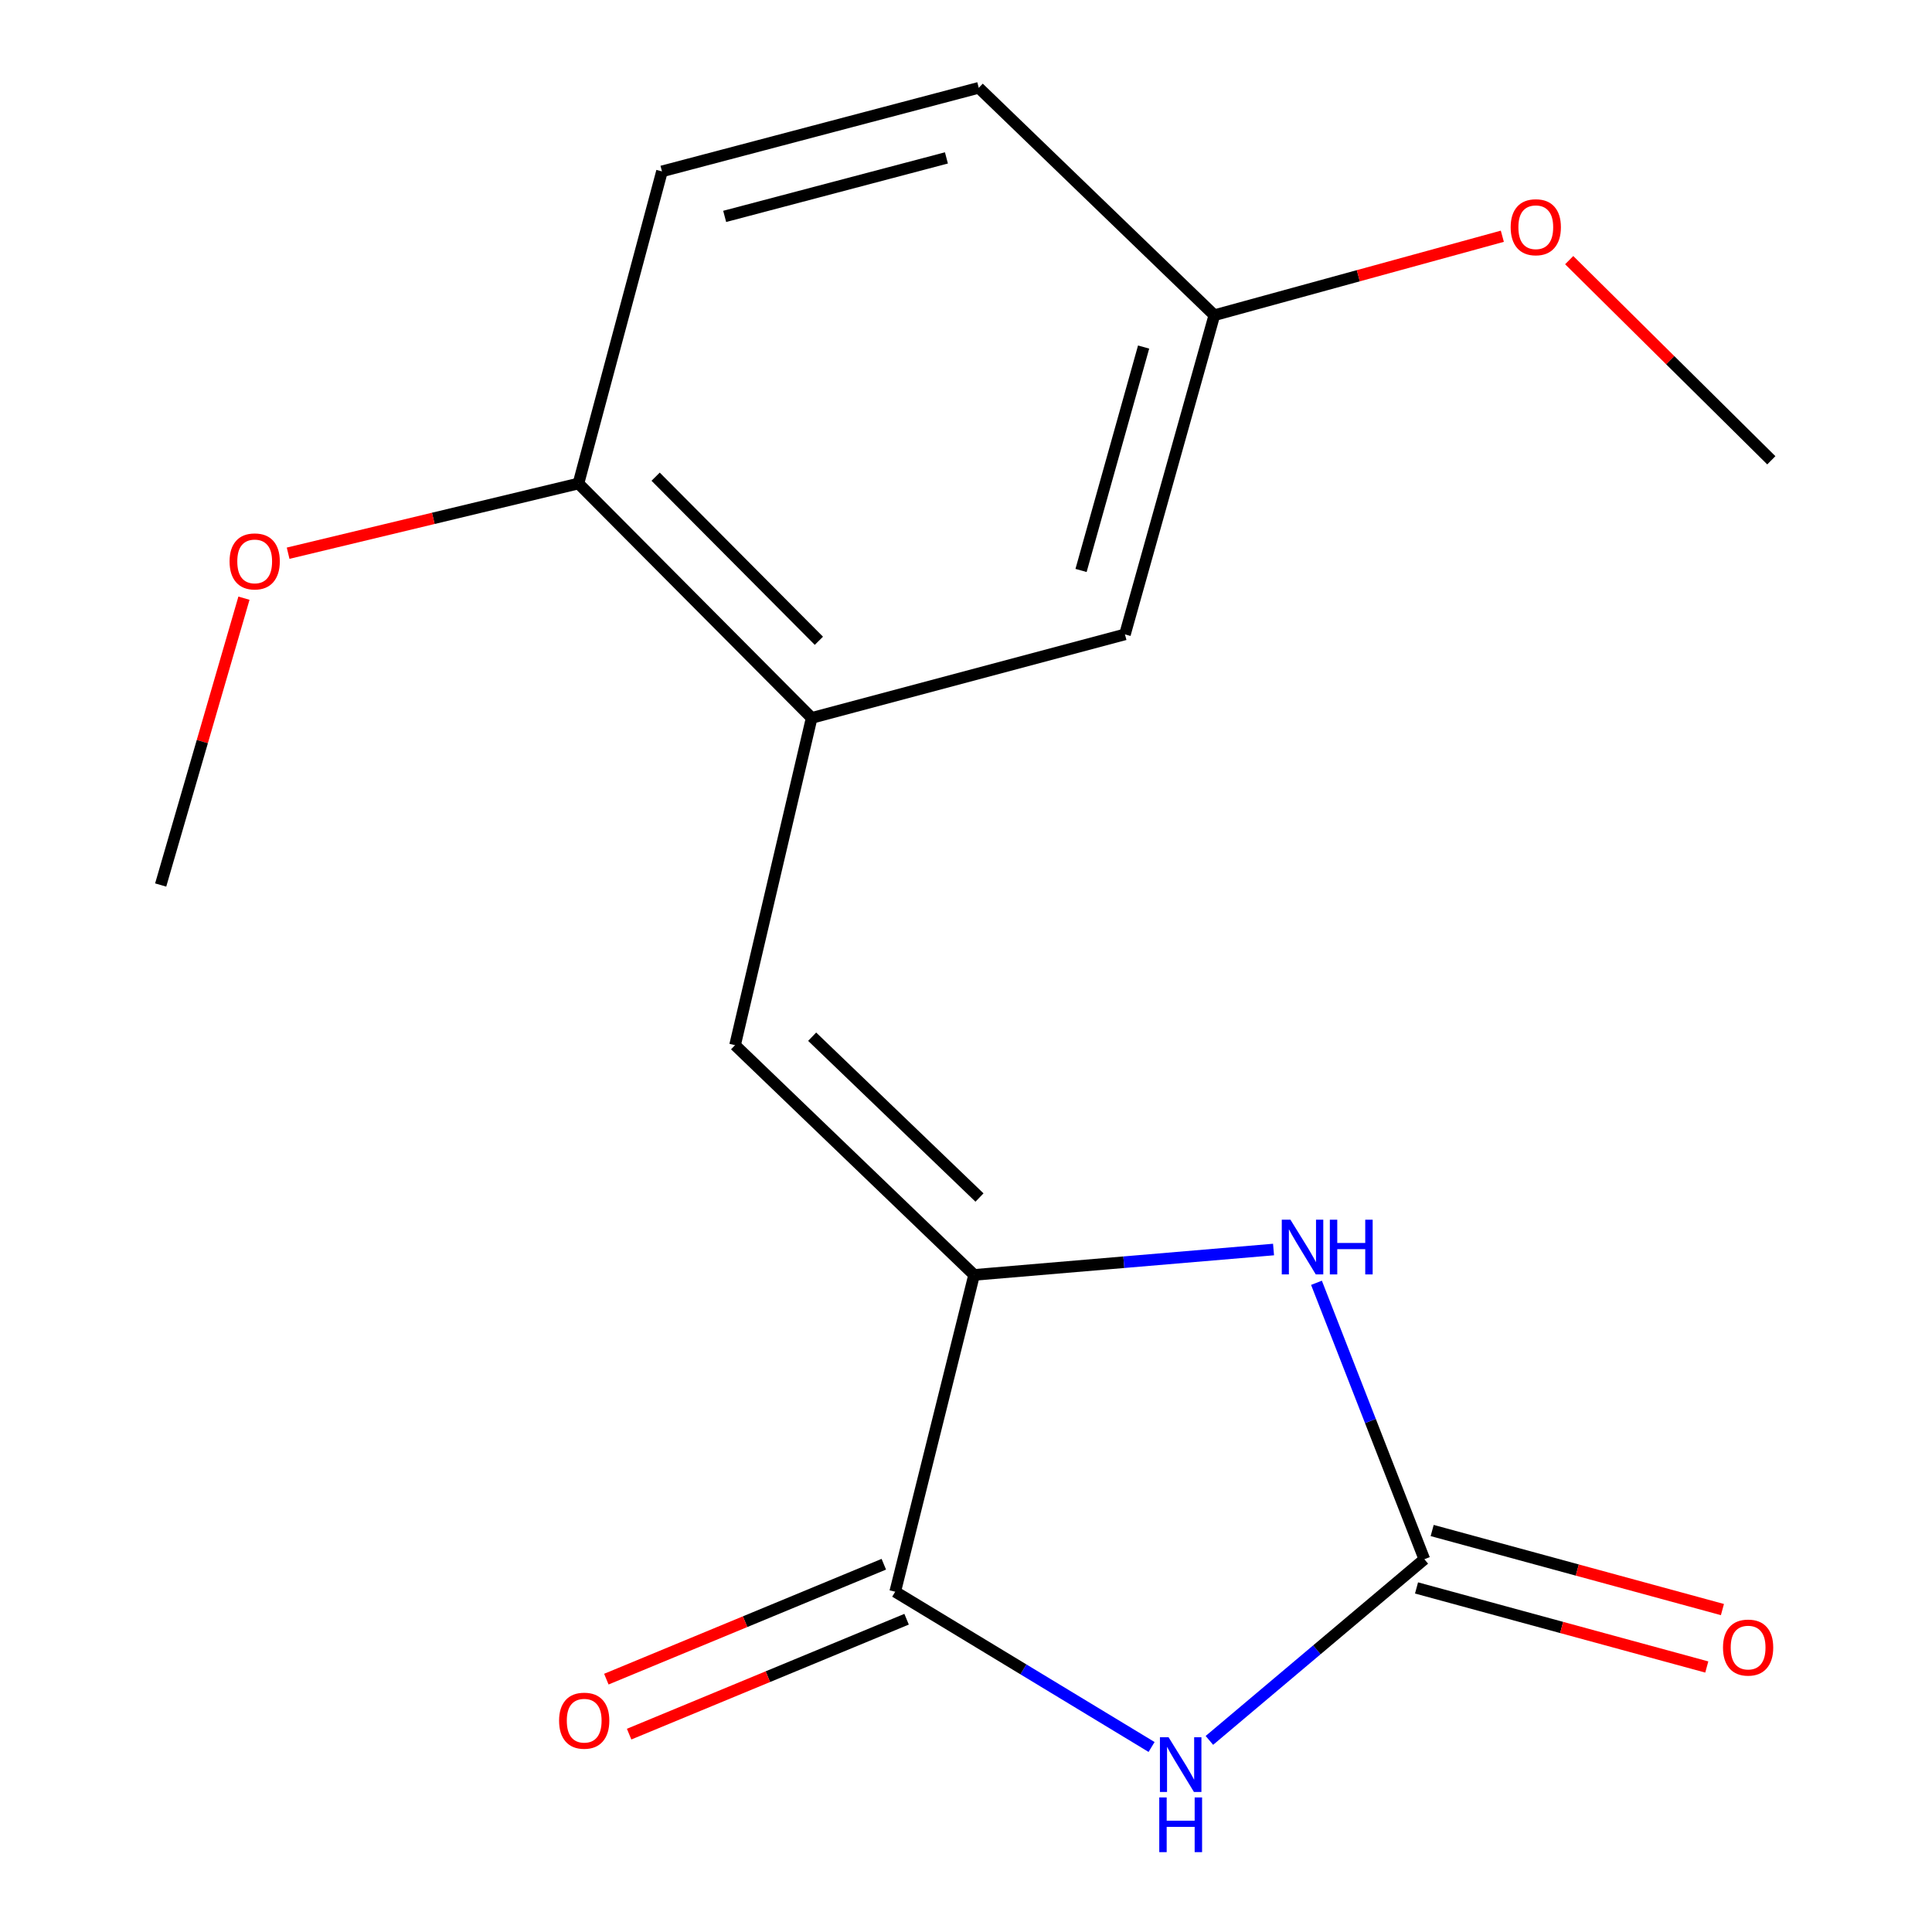 <?xml version='1.0' encoding='iso-8859-1'?>
<svg version='1.1' baseProfile='full'
              xmlns='http://www.w3.org/2000/svg'
                      xmlns:rdkit='http://www.rdkit.org/xml'
                      xmlns:xlink='http://www.w3.org/1999/xlink'
                  xml:space='preserve'
width='1000px' height='1000px' viewBox='0 0 1000 1000'>
<!-- END OF HEADER -->
<rect style='opacity:1.0;fill:#FFFFFF;stroke:none' width='1000' height='1000' x='0' y='0'> </rect>
<path class='bond-1' d='M 625.979,900.828 L 681.61,853.94' style='fill:none;fill-rule:evenodd;stroke:#0000FF;stroke-width:6px;stroke-linecap:butt;stroke-linejoin:miter;stroke-opacity:1' />
<path class='bond-1' d='M 681.61,853.94 L 737.24,807.051' style='fill:none;fill-rule:evenodd;stroke:#000000;stroke-width:6px;stroke-linecap:butt;stroke-linejoin:miter;stroke-opacity:1' />
<path class='bond-2' d='M 596.056,904.237 L 529.706,864.056' style='fill:none;fill-rule:evenodd;stroke:#0000FF;stroke-width:6px;stroke-linecap:butt;stroke-linejoin:miter;stroke-opacity:1' />
<path class='bond-2' d='M 529.706,864.056 L 463.355,823.876' style='fill:none;fill-rule:evenodd;stroke:#000000;stroke-width:6px;stroke-linecap:butt;stroke-linejoin:miter;stroke-opacity:1' />
<path class='bond-0' d='M 504.193,659.89 L 463.355,823.876' style='fill:none;fill-rule:evenodd;stroke:#000000;stroke-width:6px;stroke-linecap:butt;stroke-linejoin:miter;stroke-opacity:1' />
<path class='bond-4' d='M 504.193,659.89 L 380.464,540.971' style='fill:none;fill-rule:evenodd;stroke:#000000;stroke-width:6px;stroke-linecap:butt;stroke-linejoin:miter;stroke-opacity:1' />
<path class='bond-4' d='M 506.983,619.84 L 420.372,536.596' style='fill:none;fill-rule:evenodd;stroke:#000000;stroke-width:6px;stroke-linecap:butt;stroke-linejoin:miter;stroke-opacity:1' />
<path class='bond-17' d='M 504.193,659.89 L 581.687,653.321' style='fill:none;fill-rule:evenodd;stroke:#000000;stroke-width:6px;stroke-linecap:butt;stroke-linejoin:miter;stroke-opacity:1' />
<path class='bond-17' d='M 581.687,653.321 L 659.181,646.751' style='fill:none;fill-rule:evenodd;stroke:#0000FF;stroke-width:6px;stroke-linecap:butt;stroke-linejoin:miter;stroke-opacity:1' />
<path class='bond-3' d='M 737.24,807.051 L 709.322,735.513' style='fill:none;fill-rule:evenodd;stroke:#000000;stroke-width:6px;stroke-linecap:butt;stroke-linejoin:miter;stroke-opacity:1' />
<path class='bond-3' d='M 709.322,735.513 L 681.404,663.975' style='fill:none;fill-rule:evenodd;stroke:#0000FF;stroke-width:6px;stroke-linecap:butt;stroke-linejoin:miter;stroke-opacity:1' />
<path class='bond-6' d='M 733.192,821.913 L 808.311,842.375' style='fill:none;fill-rule:evenodd;stroke:#000000;stroke-width:6px;stroke-linecap:butt;stroke-linejoin:miter;stroke-opacity:1' />
<path class='bond-6' d='M 808.311,842.375 L 883.429,862.837' style='fill:none;fill-rule:evenodd;stroke:#FF0000;stroke-width:6px;stroke-linecap:butt;stroke-linejoin:miter;stroke-opacity:1' />
<path class='bond-6' d='M 741.289,792.188 L 816.408,812.65' style='fill:none;fill-rule:evenodd;stroke:#000000;stroke-width:6px;stroke-linecap:butt;stroke-linejoin:miter;stroke-opacity:1' />
<path class='bond-6' d='M 816.408,812.65 L 891.526,833.112' style='fill:none;fill-rule:evenodd;stroke:#FF0000;stroke-width:6px;stroke-linecap:butt;stroke-linejoin:miter;stroke-opacity:1' />
<path class='bond-8' d='M 457.461,809.644 L 385.653,839.383' style='fill:none;fill-rule:evenodd;stroke:#000000;stroke-width:6px;stroke-linecap:butt;stroke-linejoin:miter;stroke-opacity:1' />
<path class='bond-8' d='M 385.653,839.383 L 313.844,869.122' style='fill:none;fill-rule:evenodd;stroke:#FF0000;stroke-width:6px;stroke-linecap:butt;stroke-linejoin:miter;stroke-opacity:1' />
<path class='bond-8' d='M 469.249,838.108 L 397.441,867.846' style='fill:none;fill-rule:evenodd;stroke:#000000;stroke-width:6px;stroke-linecap:butt;stroke-linejoin:miter;stroke-opacity:1' />
<path class='bond-8' d='M 397.441,867.846 L 325.632,897.585' style='fill:none;fill-rule:evenodd;stroke:#FF0000;stroke-width:6px;stroke-linecap:butt;stroke-linejoin:miter;stroke-opacity:1' />
<path class='bond-5' d='M 380.464,540.971 L 420.121,371.594' style='fill:none;fill-rule:evenodd;stroke:#000000;stroke-width:6px;stroke-linecap:butt;stroke-linejoin:miter;stroke-opacity:1' />
<path class='bond-7' d='M 420.121,371.594 L 299.404,250.261' style='fill:none;fill-rule:evenodd;stroke:#000000;stroke-width:6px;stroke-linecap:butt;stroke-linejoin:miter;stroke-opacity:1' />
<path class='bond-7' d='M 423.854,331.665 L 339.352,246.732' style='fill:none;fill-rule:evenodd;stroke:#000000;stroke-width:6px;stroke-linecap:butt;stroke-linejoin:miter;stroke-opacity:1' />
<path class='bond-9' d='M 420.121,371.594 L 582.275,328.36' style='fill:none;fill-rule:evenodd;stroke:#000000;stroke-width:6px;stroke-linecap:butt;stroke-linejoin:miter;stroke-opacity:1' />
<path class='bond-10' d='M 299.404,250.261 L 342.638,88.706' style='fill:none;fill-rule:evenodd;stroke:#000000;stroke-width:6px;stroke-linecap:butt;stroke-linejoin:miter;stroke-opacity:1' />
<path class='bond-13' d='M 299.404,250.261 L 224.269,268.302' style='fill:none;fill-rule:evenodd;stroke:#000000;stroke-width:6px;stroke-linecap:butt;stroke-linejoin:miter;stroke-opacity:1' />
<path class='bond-13' d='M 224.269,268.302 L 149.133,286.344' style='fill:none;fill-rule:evenodd;stroke:#FF0000;stroke-width:6px;stroke-linecap:butt;stroke-linejoin:miter;stroke-opacity:1' />
<path class='bond-11' d='M 582.275,328.36 L 628.539,163.159' style='fill:none;fill-rule:evenodd;stroke:#000000;stroke-width:6px;stroke-linecap:butt;stroke-linejoin:miter;stroke-opacity:1' />
<path class='bond-11' d='M 559.548,295.271 L 591.932,179.631' style='fill:none;fill-rule:evenodd;stroke:#000000;stroke-width:6px;stroke-linecap:butt;stroke-linejoin:miter;stroke-opacity:1' />
<path class='bond-18' d='M 342.638,88.706 L 506.607,45.455' style='fill:none;fill-rule:evenodd;stroke:#000000;stroke-width:6px;stroke-linecap:butt;stroke-linejoin:miter;stroke-opacity:1' />
<path class='bond-18' d='M 375.091,112.007 L 489.869,81.731' style='fill:none;fill-rule:evenodd;stroke:#000000;stroke-width:6px;stroke-linecap:butt;stroke-linejoin:miter;stroke-opacity:1' />
<path class='bond-12' d='M 628.539,163.159 L 506.607,45.455' style='fill:none;fill-rule:evenodd;stroke:#000000;stroke-width:6px;stroke-linecap:butt;stroke-linejoin:miter;stroke-opacity:1' />
<path class='bond-14' d='M 628.539,163.159 L 703.073,142.718' style='fill:none;fill-rule:evenodd;stroke:#000000;stroke-width:6px;stroke-linecap:butt;stroke-linejoin:miter;stroke-opacity:1' />
<path class='bond-14' d='M 703.073,142.718 L 777.607,122.277' style='fill:none;fill-rule:evenodd;stroke:#FF0000;stroke-width:6px;stroke-linecap:butt;stroke-linejoin:miter;stroke-opacity:1' />
<path class='bond-15' d='M 126.272,309.622 L 104.718,383.851' style='fill:none;fill-rule:evenodd;stroke:#FF0000;stroke-width:6px;stroke-linecap:butt;stroke-linejoin:miter;stroke-opacity:1' />
<path class='bond-15' d='M 104.718,383.851 L 83.165,458.079' style='fill:none;fill-rule:evenodd;stroke:#000000;stroke-width:6px;stroke-linecap:butt;stroke-linejoin:miter;stroke-opacity:1' />
<path class='bond-16' d='M 812.209,134.648 L 864.522,186.447' style='fill:none;fill-rule:evenodd;stroke:#FF0000;stroke-width:6px;stroke-linecap:butt;stroke-linejoin:miter;stroke-opacity:1' />
<path class='bond-16' d='M 864.522,186.447 L 916.835,238.246' style='fill:none;fill-rule:evenodd;stroke:#000000;stroke-width:6px;stroke-linecap:butt;stroke-linejoin:miter;stroke-opacity:1' />
<path  class='atom-0' d='M 604.855 899.196
L 614.135 914.196
Q 615.055 915.676, 616.535 918.356
Q 618.015 921.036, 618.095 921.196
L 618.095 899.196
L 621.855 899.196
L 621.855 927.516
L 617.975 927.516
L 608.015 911.116
Q 606.855 909.196, 605.615 906.996
Q 604.415 904.796, 604.055 904.116
L 604.055 927.516
L 600.375 927.516
L 600.375 899.196
L 604.855 899.196
' fill='#0000FF'/>
<path  class='atom-0' d='M 600.035 930.348
L 603.875 930.348
L 603.875 942.388
L 618.355 942.388
L 618.355 930.348
L 622.195 930.348
L 622.195 958.668
L 618.355 958.668
L 618.355 945.588
L 603.875 945.588
L 603.875 958.668
L 600.035 958.668
L 600.035 930.348
' fill='#0000FF'/>
<path  class='atom-4' d='M 667.926 631.319
L 677.206 646.319
Q 678.126 647.799, 679.606 650.479
Q 681.086 653.159, 681.166 653.319
L 681.166 631.319
L 684.926 631.319
L 684.926 659.639
L 681.046 659.639
L 671.086 643.239
Q 669.926 641.319, 668.686 639.119
Q 667.486 636.919, 667.126 636.239
L 667.126 659.639
L 663.446 659.639
L 663.446 631.319
L 667.926 631.319
' fill='#0000FF'/>
<path  class='atom-4' d='M 688.326 631.319
L 692.166 631.319
L 692.166 643.359
L 706.646 643.359
L 706.646 631.319
L 710.486 631.319
L 710.486 659.639
L 706.646 659.639
L 706.646 646.559
L 692.166 646.559
L 692.166 659.639
L 688.326 659.639
L 688.326 631.319
' fill='#0000FF'/>
<path  class='atom-7' d='M 891.82 852.778
Q 891.82 845.978, 895.18 842.178
Q 898.54 838.378, 904.82 838.378
Q 911.1 838.378, 914.46 842.178
Q 917.82 845.978, 917.82 852.778
Q 917.82 859.658, 914.42 863.578
Q 911.02 867.458, 904.82 867.458
Q 898.58 867.458, 895.18 863.578
Q 891.82 859.698, 891.82 852.778
M 904.82 864.258
Q 909.14 864.258, 911.46 861.378
Q 913.82 858.458, 913.82 852.778
Q 913.82 847.218, 911.46 844.418
Q 909.14 841.578, 904.82 841.578
Q 900.5 841.578, 898.14 844.378
Q 895.82 847.178, 895.82 852.778
Q 895.82 858.498, 898.14 861.378
Q 900.5 864.258, 904.82 864.258
' fill='#FF0000'/>
<path  class='atom-9' d='M 289.382 890.621
Q 289.382 883.821, 292.742 880.021
Q 296.102 876.221, 302.382 876.221
Q 308.662 876.221, 312.022 880.021
Q 315.382 883.821, 315.382 890.621
Q 315.382 897.501, 311.982 901.421
Q 308.582 905.301, 302.382 905.301
Q 296.142 905.301, 292.742 901.421
Q 289.382 897.541, 289.382 890.621
M 302.382 902.101
Q 306.702 902.101, 309.022 899.221
Q 311.382 896.301, 311.382 890.621
Q 311.382 885.061, 309.022 882.261
Q 306.702 879.421, 302.382 879.421
Q 298.062 879.421, 295.702 882.221
Q 293.382 885.021, 293.382 890.621
Q 293.382 896.341, 295.702 899.221
Q 298.062 902.101, 302.382 902.101
' fill='#FF0000'/>
<path  class='atom-14' d='M 118.825 290.58
Q 118.825 283.78, 122.185 279.98
Q 125.545 276.18, 131.825 276.18
Q 138.105 276.18, 141.465 279.98
Q 144.825 283.78, 144.825 290.58
Q 144.825 297.46, 141.425 301.38
Q 138.025 305.26, 131.825 305.26
Q 125.585 305.26, 122.185 301.38
Q 118.825 297.5, 118.825 290.58
M 131.825 302.06
Q 136.145 302.06, 138.465 299.18
Q 140.825 296.26, 140.825 290.58
Q 140.825 285.02, 138.465 282.22
Q 136.145 279.38, 131.825 279.38
Q 127.505 279.38, 125.145 282.18
Q 122.825 284.98, 122.825 290.58
Q 122.825 296.3, 125.145 299.18
Q 127.505 302.06, 131.825 302.06
' fill='#FF0000'/>
<path  class='atom-15' d='M 781.92 117.609
Q 781.92 110.809, 785.28 107.009
Q 788.64 103.209, 794.92 103.209
Q 801.2 103.209, 804.56 107.009
Q 807.92 110.809, 807.92 117.609
Q 807.92 124.489, 804.52 128.409
Q 801.12 132.289, 794.92 132.289
Q 788.68 132.289, 785.28 128.409
Q 781.92 124.529, 781.92 117.609
M 794.92 129.089
Q 799.24 129.089, 801.56 126.209
Q 803.92 123.289, 803.92 117.609
Q 803.92 112.049, 801.56 109.249
Q 799.24 106.409, 794.92 106.409
Q 790.6 106.409, 788.24 109.209
Q 785.92 112.009, 785.92 117.609
Q 785.92 123.329, 788.24 126.209
Q 790.6 129.089, 794.92 129.089
' fill='#FF0000'/>
</svg>
